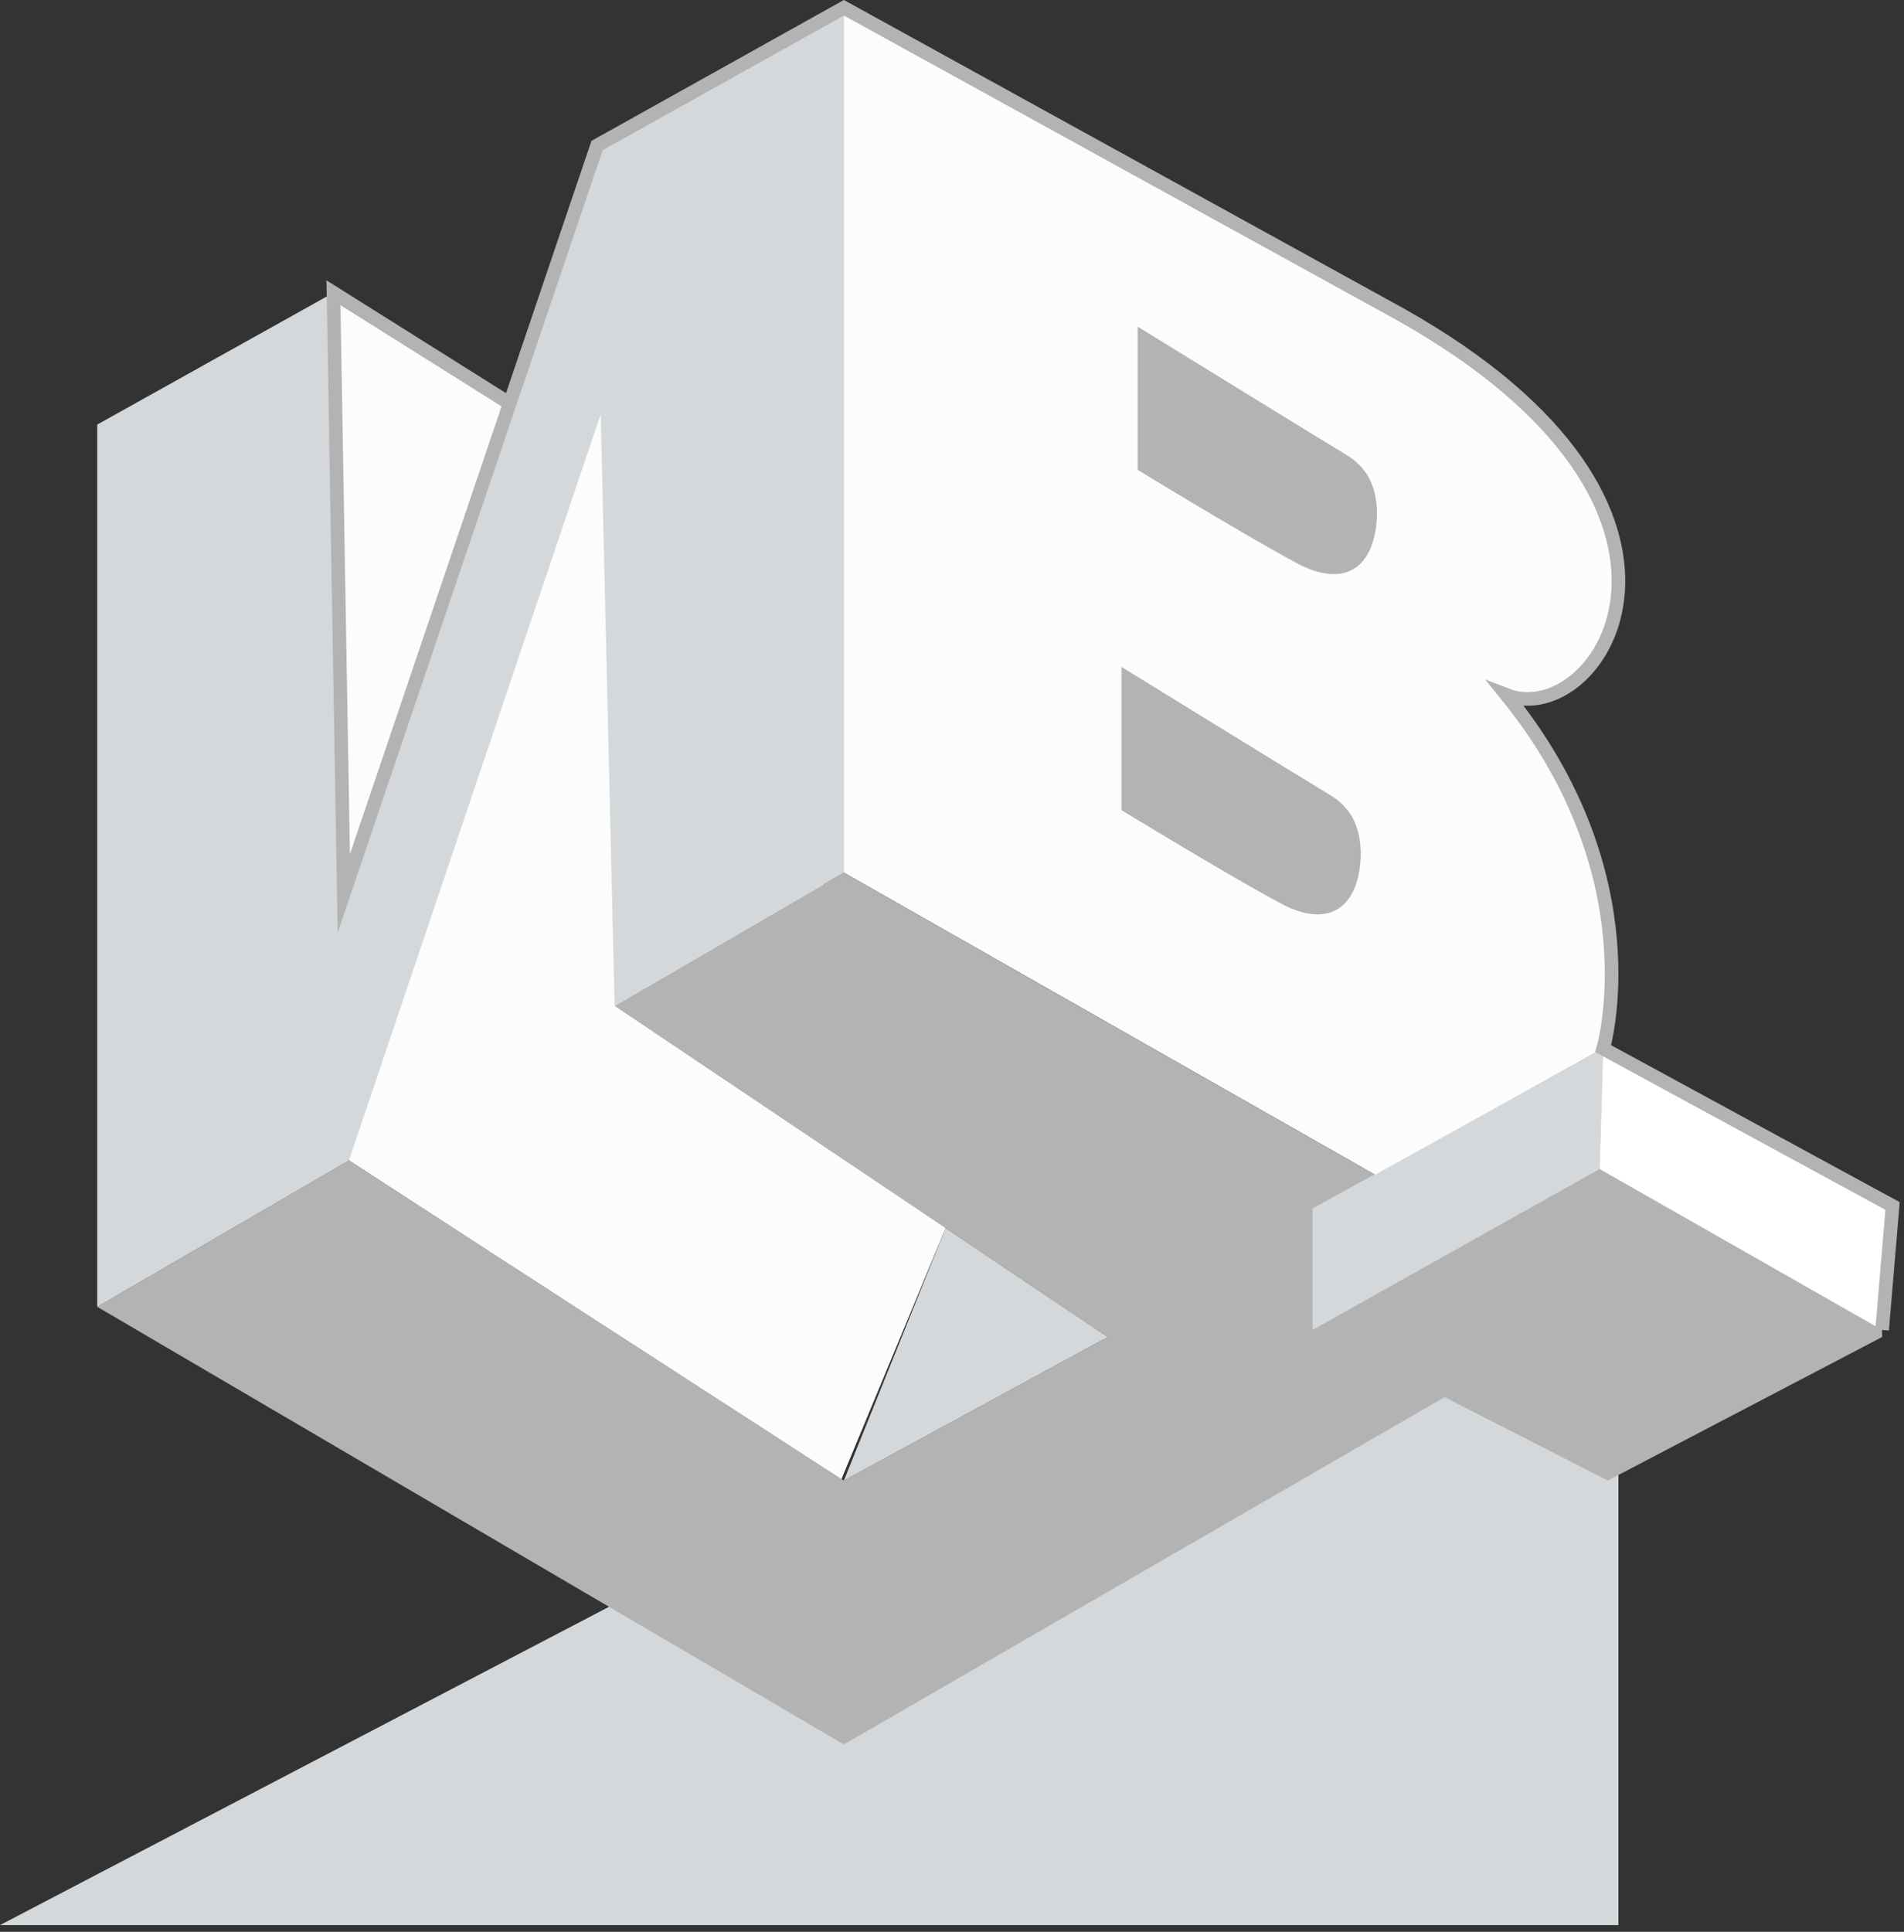 <svg width="140" height="142" viewBox="0 0 140 142" fill="none" xmlns="http://www.w3.org/2000/svg">
<rect x="0" y="0" width="140" height="142" fill="#333333" stroke="none"/>
<g clip-path="url(#clip0_2107_16208)">
<path d="M0 141.51H119V79.33L0 141.51Z" fill="#D4D8DA"/>
<path d="M24.52 21.52L25.66 85.3L61.849 108.78L69.529 90.28L47.029 26.87L37.48 29.66L24.52 21.52Z" fill="#FCFCFC"/>
<path d="M62.05 128.23L7.15 96.06L25.66 85.3L62.05 108.83L81.45 98.28L45.19 73.94L62.05 64.15L101.11 86.36L117.88 77.08L138.39 89.27V98.28L118.22 108.83L106.22 102.7L62.05 128.23Z" fill="#B4B3B4"/>
<path d="M62.05 0.57V64.15L45.19 73.94L44.17 30.44L25.66 85.3L7.15 96.06V31.21L24.52 21.52L25.28 65.68L43.9 10.7L62.05 0.57Z" fill="#D4D8DA"/>
<path d="M96.51 88.83V97.76L117.62 85.93L117.88 77.08L96.51 88.83Z" fill="#D4D8DA"/>
<path d="M138.39 97.76L117.62 85.93L117.88 77.08L139.15 88.66L138.39 97.76Z" fill="white"/>
<path d="M102.98 23.12L62.05 0.57V64.14L101.11 86.35L117.88 77.07C117.88 77.07 121.61 64.41 110.77 51.08C117.63 53.75 128.39 37.4 102.99 23.11L102.98 23.12Z" fill="#FCFCFC"/>
<path d="M69.53 90.28L62.05 108.83L81.45 98.28L69.53 90.28Z" fill="#D4D8DA"/>
<path d="M100.06 62.95C99.89 66.82 97.63 68.26 94.19 66.42C90.2 64.28 82.46 59.55 82.46 59.55V49.02C82.46 49.02 93.13 55.6 97.83 58.46C99.54 59.5 100.08 61.08 100.06 62.95Z" fill="#B4B3B4"/>
<path d="M101.25 37.94C101.08 41.81 98.82 43.25 95.38 41.41C91.39 39.27 83.65 34.54 83.65 34.54V24.01C83.65 24.01 94.32 30.59 99.02 33.45C100.73 34.49 101.27 36.07 101.25 37.94Z" fill="#B4B3B4"/>
<path d="M37.48 29.66L24.52 21.52L25.279 65.68L43.9 10.7L62.05 0.57L102.99 23.12C128.39 37.41 117.63 53.76 110.77 51.09C121.61 64.42 117.88 77.08 117.88 77.08L139.16 88.65L138.39 97.76" stroke="#B4B3B4" stroke-miterlimit="10"/>
</g>
<defs>
<clipPath id="clip0_2107_16208">
<rect width="139.68" height="141.51" fill="white"/>
</clipPath>
</defs>
</svg>
